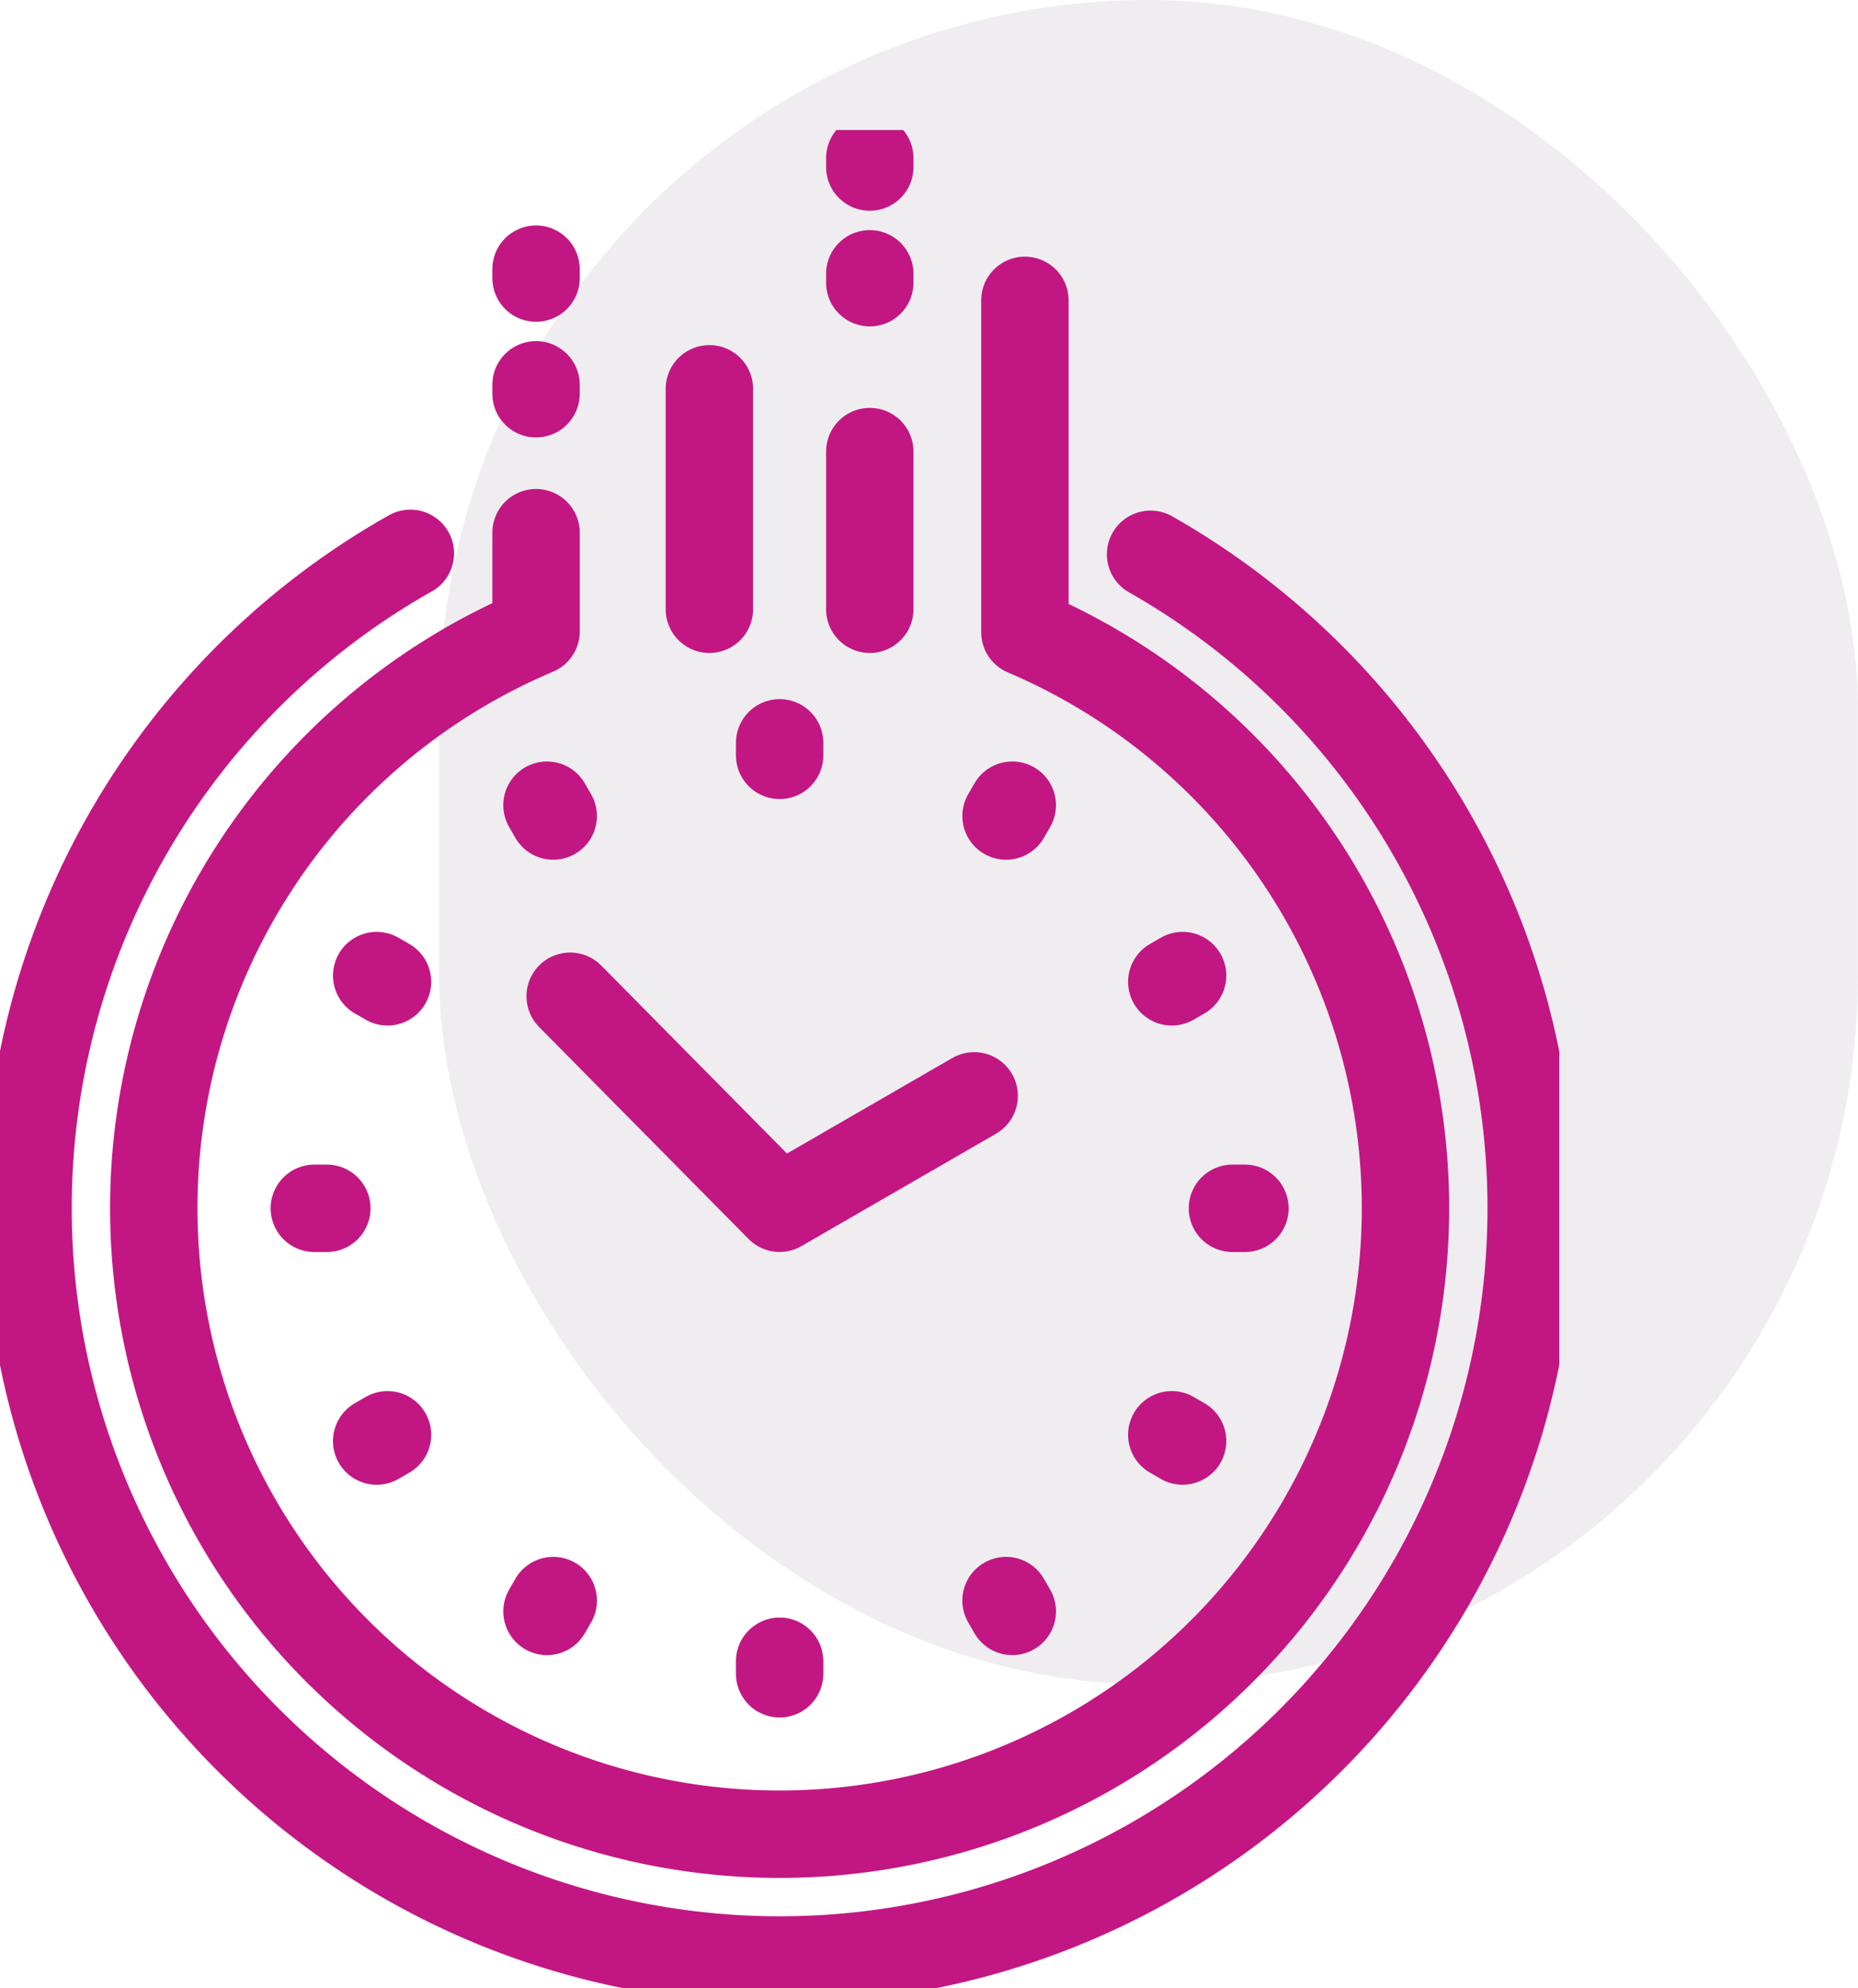 <svg xmlns="http://www.w3.org/2000/svg" xmlns:xlink="http://www.w3.org/1999/xlink" width="85.043" height="90.972" viewBox="0 0 85.043 90.972">
  <defs>
    <clipPath id="clip-path">
      <rect id="Rectangle_427" data-name="Rectangle 427" width="71.37" height="85.024" fill="none" stroke="#c21783" stroke-width="4"/>
    </clipPath>
  </defs>
  <g id="Group_7547" data-name="Group 7547" transform="translate(-1414.207 -1415.238)">
    <rect id="Rectangle_428" data-name="Rectangle 428" width="64.944" height="77.067" rx="32.472" transform="translate(1434.305 1415.238)" fill="#361f43" opacity="0.08"/>
    <g id="Group_1030" data-name="Group 1030" transform="translate(1414.207 1421.186)">
      <g id="Group_1029" data-name="Group 1029" clip-path="url(#clip-path)">
        <path id="Path_893" data-name="Path 893" d="M52.375,15.081a34.4,34.4,0,1,1-33.88-.044" transform="translate(0.288 4.334)" fill="none" stroke="#c21783" stroke-linecap="round" stroke-linejoin="round" stroke-width="4"/>
        <path id="Path_894" data-name="Path 894" d="M45.336,6.051V21.233A28.646,28.646,0,1,1,22.961,21.2V16.682" transform="translate(1.575 1.744)" fill="none" stroke="#c21783" stroke-linecap="round" stroke-linejoin="round" stroke-width="4"/>
        <line id="Line_280" data-name="Line 280" y2="7.214" transform="translate(39.811 14.715)" fill="none" stroke="#c21783" stroke-linecap="round" stroke-linejoin="round" stroke-width="4"/>
        <line id="Line_281" data-name="Line 281" y2="10.087" transform="translate(32.469 11.842)" fill="none" stroke="#c21783" stroke-linecap="round" stroke-linejoin="round" stroke-width="4"/>
        <line id="Line_282" data-name="Line 282" y2="10.215" transform="translate(39.811 1.288)" fill="none" stroke="#c21783" stroke-linecap="round" stroke-linejoin="round" stroke-width="4" stroke-dasharray="0.407 4.885"/>
        <line id="Line_283" data-name="Line 283" y1="8.533" transform="translate(24.535 3.534)" fill="none" stroke="#c21783" stroke-linecap="round" stroke-linejoin="round" stroke-width="4" stroke-dasharray="0.407 4.885"/>
        <line id="Line_284" data-name="Line 284" y2="0.573" transform="translate(35.685 28.041)" fill="none" stroke="#c21783" stroke-linecap="round" stroke-linejoin="round" stroke-width="4"/>
        <line id="Line_285" data-name="Line 285" y2="0.573" transform="translate(35.685 70.064)" fill="none" stroke="#c21783" stroke-linecap="round" stroke-linejoin="round" stroke-width="4"/>
        <line id="Line_286" data-name="Line 286" x2="0.573" transform="translate(14.387 49.339)" fill="none" stroke="#c21783" stroke-linecap="round" stroke-linejoin="round" stroke-width="4"/>
        <line id="Line_287" data-name="Line 287" x2="0.573" transform="translate(56.41 49.339)" fill="none" stroke="#c21783" stroke-linecap="round" stroke-linejoin="round" stroke-width="4"/>
        <line id="Line_288" data-name="Line 288" x2="0.286" y2="0.496" transform="translate(25.036 30.894)" fill="none" stroke="#c21783" stroke-linecap="round" stroke-linejoin="round" stroke-width="4"/>
        <line id="Line_289" data-name="Line 289" x2="0.286" y2="0.496" transform="translate(46.048 67.287)" fill="none" stroke="#c21783" stroke-linecap="round" stroke-linejoin="round" stroke-width="4"/>
        <line id="Line_290" data-name="Line 290" y1="0.286" x2="0.496" transform="translate(17.241 59.702)" fill="none" stroke="#c21783" stroke-linecap="round" stroke-linejoin="round" stroke-width="4"/>
        <line id="Line_291" data-name="Line 291" y1="0.286" x2="0.496" transform="translate(53.634 38.69)" fill="none" stroke="#c21783" stroke-linecap="round" stroke-linejoin="round" stroke-width="4"/>
        <line id="Line_292" data-name="Line 292" x1="0.286" y2="0.496" transform="translate(46.048 30.894)" fill="none" stroke="#c21783" stroke-linecap="round" stroke-linejoin="round" stroke-width="4"/>
        <line id="Line_293" data-name="Line 293" x1="0.286" y2="0.496" transform="translate(25.037 67.287)" fill="none" stroke="#c21783" stroke-linecap="round" stroke-linejoin="round" stroke-width="4"/>
        <line id="Line_294" data-name="Line 294" x2="0.496" y2="0.286" transform="translate(17.241 38.69)" fill="none" stroke="#c21783" stroke-linecap="round" stroke-linejoin="round" stroke-width="4"/>
        <line id="Line_295" data-name="Line 295" x2="0.496" y2="0.286" transform="translate(53.634 59.701)" fill="none" stroke="#c21783" stroke-linecap="round" stroke-linejoin="round" stroke-width="4"/>
        <path id="Path_895" data-name="Path 895" d="M20.258,30.767l9.587,9.7,8.906-5.143" transform="translate(5.839 8.869)" fill="none" stroke="#c21783" stroke-linecap="round" stroke-linejoin="round" stroke-width="4"/>
      </g>
    </g>
  </g>
</svg>
